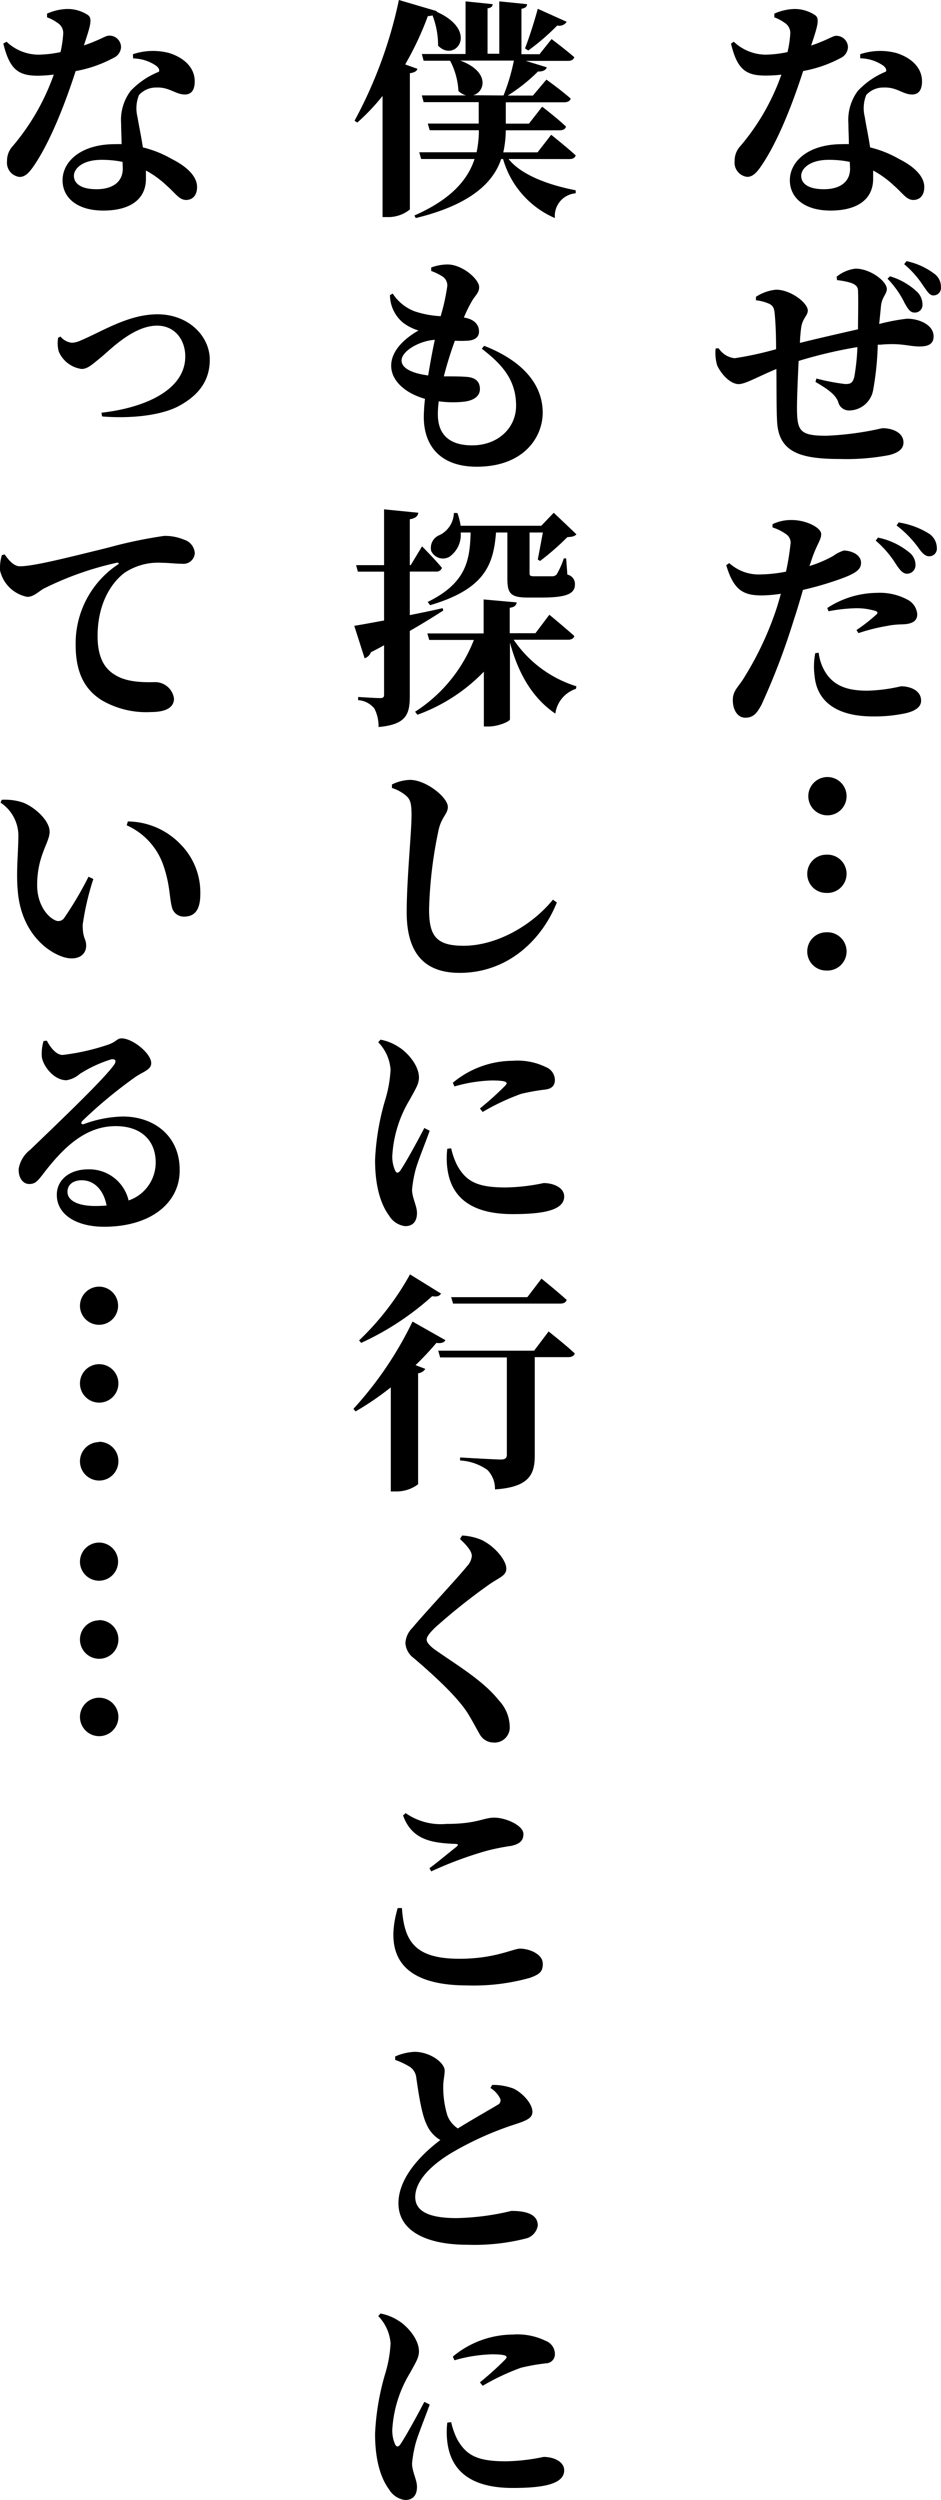 <svg xmlns="http://www.w3.org/2000/svg" viewBox="0 0 124.39 330.18"><title>アセット 229</title><g id="レイヤー_2" data-name="レイヤー 2"><g id="吹き出し_文字" data-name="吹き出し+文字"><path d="M102.36,1.8a7,7,0,0,1,2.54-.61,4.84,4.84,0,0,1,2.87.83c.61.46.31,1.44-.55,4,2.17-.74,2.88-1.29,3.28-1.29a1.53,1.53,0,0,1,1.59,1.5,1.65,1.65,0,0,1-.92,1.41,17,17,0,0,1-5,1.74c-1,3.09-2.84,8.29-5.14,11.93-.79,1.23-1.38,2.05-2.26,2.05a1.89,1.89,0,0,1-1.66-2.08,2.83,2.83,0,0,1,.77-2,29.77,29.77,0,0,0,5.41-9.42,17.79,17.79,0,0,1-2.11.12c-2.57,0-3.73-.79-4.55-4.22L97,5.51a6.19,6.19,0,0,0,4.23,1.71,15.16,15.16,0,0,0,2.87-.34,14,14,0,0,0,.37-2.51A1.58,1.58,0,0,0,103.7,3a5.54,5.54,0,0,0-1.34-.71Zm11.35,5.36A8.35,8.35,0,0,1,118.48,7c2.08.65,3.4,2,3.4,3.74,0,1-.34,1.74-1.32,1.74-1.22,0-2-1-3.76-.92a3,3,0,0,0-2.3,1,4.74,4.74,0,0,0-.18,2.91c.12.86.46,2.39.7,4A14.45,14.45,0,0,1,118.85,21c2,1,3.33,2.29,3.33,3.7,0,1.22-.7,1.71-1.44,1.71-.91,0-1.37-.85-2.56-1.89a13,13,0,0,0-2.76-2c0,.36,0,.73,0,1.1,0,2.72-2.11,4.19-5.63,4.19s-5.38-1.74-5.38-4c0-2.48,2.41-4.77,6.91-4.77a8.53,8.53,0,0,1,.89,0c0-.95-.06-1.9-.06-2.72A6.4,6.4,0,0,1,113.4,12a10.57,10.57,0,0,1,3.7-2.54c.13-.24,0-.49-.3-.76a5.51,5.51,0,0,0-3.09-1Zm-1.38,14.22a13.45,13.45,0,0,0-2.78-.27c-2.51,0-3.64,1.16-3.64,2.11s.82,1.77,3,1.77,3.46-1,3.46-2.72Z"/><path d="M110.59,36.55a4.8,4.8,0,0,1,2.51-1.07c1.92,0,4.13,1.65,4.13,2.7,0,.64-.65,1.07-.77,2.2-.06.67-.15,1.5-.24,2.41a26.86,26.86,0,0,1,3.67-.7c1.59,0,3.52.8,3.52,2.33,0,1-.68,1.34-1.84,1.34-1.47,0-2.39-.49-5.17-.24l-.37,0a38.94,38.94,0,0,1-.61,6,3.25,3.25,0,0,1-3.09,2.69,1.46,1.46,0,0,1-1.53-1.13c-.4-1.11-1.77-1.9-3-2.64l.12-.45a27,27,0,0,0,3.8.73c.64,0,1-.06,1.22-1a29.13,29.13,0,0,0,.4-3.88,60.63,60.63,0,0,0-7.77,1.83c-.12,2.6-.25,5.48-.21,6.76.06,2.57.58,3.12,3.88,3.12a40.12,40.12,0,0,0,7.4-1c1.35,0,2.79.59,2.79,1.9,0,.77-.58,1.32-1.87,1.65a30,30,0,0,1-6.51.52c-5.21,0-8.14-.85-8.33-5-.09-1.69-.06-4.2-.09-6.89-2.75,1.17-4.13,2-5,2-1,0-2.21-1.16-2.82-2.45a5.71,5.71,0,0,1-.21-2.26L95,46a2.89,2.89,0,0,0,2.12,1.31,44.57,44.57,0,0,0,5.47-1.19c0-1.77-.06-3.46-.18-4.62-.06-.86-.25-1.1-.67-1.35a5.79,5.79,0,0,0-1.81-.49l0-.46a5.88,5.88,0,0,1,2.66-.94c1.93,0,4.19,1.74,4.19,2.75,0,.67-.61.92-.85,2.11a19.54,19.54,0,0,0-.19,2.17c2.3-.58,5.42-1.28,7.68-1.8,0-1.65.06-3.8,0-5.08,0-.55-.34-.86-1-1.07a9.41,9.41,0,0,0-1.77-.34Zm7.06-.06a9,9,0,0,1,3.52,2,2.33,2.33,0,0,1,.77,1.69,1,1,0,0,1-1.07,1.1c-.55,0-.86-.49-1.29-1.26a12.48,12.48,0,0,0-2.26-3.21Zm2.18-2a9.31,9.31,0,0,1,3.67,1.66,2.11,2.11,0,0,1,.88,1.74,1,1,0,0,1-1,1.13c-.52,0-.83-.58-1.32-1.25a12.66,12.66,0,0,0-2.54-2.88Z"/><path d="M107,74.76a16.21,16.21,0,0,0,3.15-1.34,4.38,4.38,0,0,1,1.41-.71c.76,0,2.26.43,2.26,1.62,0,.89-.67,1.41-2.94,2.21a42.8,42.8,0,0,1-4.74,1.37c-.37,1.29-.79,2.73-1.22,4a90.84,90.84,0,0,1-4.26,11.17c-.55,1-1,1.71-2.14,1.71-1,0-1.65-1-1.65-2.32s.77-1.72,1.62-3.18a42.43,42.43,0,0,0,4-8.45c.24-.7.49-1.53.73-2.42a18,18,0,0,1-2.47.22c-2.36,0-3.74-.55-4.75-4l.4-.27a5.8,5.8,0,0,0,3.73,1.5,18.9,18.9,0,0,0,3.77-.37,32.88,32.88,0,0,0,.58-3.52,1.36,1.36,0,0,0-.58-1.44,6.42,6.42,0,0,0-1.78-.88v-.43a5.65,5.65,0,0,1,2.54-.55c1.9,0,3.86,1,3.89,1.83s-.65,1.41-1.38,3.77Zm1.22,11.45a6.33,6.33,0,0,0,1,2.75c1.19,1.74,3,2.26,5.44,2.26a21.78,21.78,0,0,0,4.44-.58c1.23,0,2.66.55,2.66,1.9,0,.82-.73,1.34-2,1.65a19.6,19.6,0,0,1-4.37.43c-4.74,0-7.4-1.93-7.71-5.36a9.18,9.18,0,0,1,.09-3Zm5-3a21.67,21.67,0,0,0,2.69-2.11c.15-.16.09-.31-.15-.4a8.44,8.44,0,0,0-2.63-.37,21.6,21.6,0,0,0-3.61.4l-.16-.43a12.17,12.17,0,0,1,6.58-2,7.69,7.69,0,0,1,4,.89,2.36,2.36,0,0,1,1.31,1.93c0,.85-.58,1.31-2,1.34a10.86,10.86,0,0,0-2,.21,24.66,24.66,0,0,0-3.77.95ZM116.06,71a9.56,9.56,0,0,1,4.1,1.93,2.1,2.1,0,0,1,.86,1.71,1.12,1.12,0,0,1-1.16,1.13c-.49,0-.89-.46-1.38-1.19a13.55,13.55,0,0,0-2.72-3.18Zm2.73-2a10.7,10.7,0,0,1,4,1.47,2.29,2.29,0,0,1,1.05,1.9,1,1,0,0,1-1,1.1c-.59,0-1-.49-1.53-1.25a14.3,14.3,0,0,0-2.79-2.82Z"/><path d="M109.22,102.63a2.53,2.53,0,1,1,0,5.05,2.53,2.53,0,0,1,0-5.05Zm0,10.25a2.53,2.53,0,1,1,0,5.05,2.5,2.5,0,0,1-2.51-2.51A2.52,2.52,0,0,1,109.22,112.88Zm0,10.25a2.53,2.53,0,1,1,0,5.05,2.5,2.5,0,0,1-2.51-2.51A2.52,2.52,0,0,1,109.22,123.13Z"/><path d="M55.18,9.09c-.09.3-.37.49-1,.58v18a4.55,4.55,0,0,1-2.94,1h-.67v-16a28.06,28.06,0,0,1-3.34,3.52l-.36-.25A58.8,58.8,0,0,0,52.73,0l5,1.47,0,.09c5.72,2.57,2.41,6.79.18,4.47a10.94,10.94,0,0,0-.74-4,1.82,1.82,0,0,1-.61.09,41.33,41.33,0,0,1-3,6.39ZM67.23,21c1.26,1.62,4.13,3.21,8.87,4.13v.4a3,3,0,0,0-2.75,3.27A12.12,12.12,0,0,1,66.5,21h-.25c-1,3-3.88,6-11.29,7.8l-.18-.34c4.93-2.17,7.07-4.77,7.95-7.46H55.67l-.25-.89H63a13.7,13.7,0,0,0,.3-2.91H56.8l-.25-.88h6.73V13.49H56l-.24-.89H61.6a2.45,2.45,0,0,1-1-.58,9.64,9.64,0,0,0-1.1-4H56l-.24-.89h5.78V.18l3.58.37c0,.28-.18.49-.67.55v6H66V.18l3.67.37c0,.31-.21.52-.74.61v6h2.39l1.59-2s1.84,1.38,3,2.39c-.09.33-.37.49-.8.49H69.5l2.78.85c-.12.37-.52.58-1.16.55a22.82,22.82,0,0,1-4,3.18h3.33l1.78-2.11s2,1.44,3.21,2.51c-.09.34-.43.49-.86.49H66.86v2.82h3.06l1.75-2.24s2,1.53,3.15,2.63c-.09.34-.4.49-.83.49H66.86a14.19,14.19,0,0,1-.33,2.91h4.53l1.8-2.32s2,1.59,3.24,2.72c-.09.33-.39.49-.85.49Zm-.67-8.39A26.22,26.22,0,0,0,67.93,8H60.84c3.94,1.46,3.3,4.13,1.71,4.58ZM69.4,6.39c.49-1.25,1.17-3.33,1.69-5.23l3.82,1.72a1.16,1.16,0,0,1-1.25.49,29.83,29.83,0,0,1-3.83,3.3Z"/><path d="M64,45.67c5.11,2,7.74,5.11,7.74,8.84,0,3.18-2.45,7.13-8.72,7.13-4.8,0-7-2.75-7-6.58a22.55,22.55,0,0,1,.16-2.38c-2.85-.83-4.47-2.54-4.47-4.38s1.53-3.46,3.61-4.65a6.45,6.45,0,0,1-2-1,4.77,4.77,0,0,1-1.77-3.67l.36-.21a6,6,0,0,0,2.91,2.35,13,13,0,0,0,3.43.64,27.31,27.31,0,0,0,.88-4,1.43,1.43,0,0,0-.82-1.35A6.87,6.87,0,0,0,57,35.79l0-.46a6.27,6.27,0,0,1,2.17-.4c1.93,0,4.17,1.93,4.17,3,0,.74-.55,1.13-.92,1.78a17.17,17.17,0,0,0-1.1,2.23c1.43.21,2,1,2,1.83S62.7,44.94,61.79,45a15.29,15.29,0,0,1-1.66,0,49.18,49.18,0,0,0-1.46,4.71c1.22,0,2.23,0,2.93.06,1.16.06,1.84.55,1.84,1.62,0,.89-.74,1.47-2,1.65A13.64,13.64,0,0,1,58,53a12,12,0,0,0-.12,1.72c0,2.81,1.68,4.1,4.53,4.1,3.39,0,5.81-2.27,5.81-5.24,0-3.45-1.9-5.5-4.53-7.52Zm-7.4,3.92c.27-1.66.58-3.34.88-4.71-2,.12-4.4,1.46-4.4,2.75C53.1,48.64,54.47,49.31,56.62,49.59Z"/><path d="M58.6,80.63c-1.1.71-2.57,1.63-4.43,2.7v8.59c0,2.42-.46,3.77-4.13,4.1a5.11,5.11,0,0,0-.55-2.44,3,3,0,0,0-2.15-1.11v-.42s2.36.15,2.85.15.58-.12.58-.49V85.22c-.55.31-1.13.62-1.74.92a1.32,1.32,0,0,1-.83.8l-1.37-4.29c.82-.12,2.23-.39,3.94-.7V75.5H47.31l-.24-.86h3.7V67.27l4.53.45c-.06.43-.37.74-1.13.86v6.06h.12l1.5-2.48S57.53,73.9,58.42,75a.74.74,0,0,1-.79.49H54.17v5.75c1.41-.28,2.87-.58,4.34-.92Zm9.3,3.86a15.59,15.59,0,0,0,8.3,6.15l-.07.34a4,4,0,0,0-2.72,3.27c-2.94-2-4.86-5.14-6-9.39V95c0,.28-1.56.95-2.81.95h-.64V88.71a23.17,23.17,0,0,1-8.78,5.69L54.87,94a19.78,19.78,0,0,0,7.77-9.48h-5.9l-.25-.86h7.44V79.17l4.37.39c-.06.37-.24.62-.92.71v3.36h3.4l1.84-2.44s2,1.65,3.3,2.81c-.09.34-.4.49-.83.49Zm-7-14.16a3.54,3.54,0,0,1-1.5,3.21A1.71,1.71,0,0,1,57,72.77a1.81,1.81,0,0,1,1.13-2.11A3.37,3.37,0,0,0,60,67.75h.46a8.39,8.39,0,0,1,.43,1.69H71.55l1.65-1.72,3,2.85c-.25.27-.59.34-1.2.37a34.67,34.67,0,0,1-3.61,3.15l-.3-.19c.18-.94.46-2.44.67-3.57H70v5.32c0,.37.07.46.62.46H73a.78.78,0,0,0,.59-.25,11.12,11.12,0,0,0,.94-2.11h.31L75,75.89a1.26,1.26,0,0,1,1,1.29c0,1.19-1,1.74-4.37,1.74h-1.9c-2.3,0-2.66-.61-2.66-2.51V70.33h-1.5c-.34,4.22-1.44,7.46-8.72,9.6l-.31-.43C61.63,77,62.12,74,62.21,70.33Z"/><path d="M51.81,104.07v-.46A5.74,5.74,0,0,1,54.2,103c2.11,0,5,2.3,5,3.58,0,.89-.83,1.35-1.2,2.94a56.54,56.54,0,0,0-1.28,10.59c0,3.48.92,4.8,4.56,4.8,4.4,0,9.08-2.72,11.81-6.09l.52.37c-2,5-6.52,9.3-12.85,9.3-4.32,0-7-2.23-7-8,0-4.37.64-10.52.64-12.82,0-1.52-.15-2.08-.7-2.56A5.3,5.3,0,0,0,51.81,104.07Z"/><path d="M56.8,149.34c-.58,1.65-1.68,4.28-1.93,5.41a15.74,15.74,0,0,0-.4,2.36c0,1.1.65,2.14.65,3.09,0,1.13-.55,1.74-1.56,1.74a2.87,2.87,0,0,1-2.12-1.38c-1.13-1.53-1.86-3.91-1.86-7.37a33,33,0,0,1,1.31-7.83,16.67,16.67,0,0,0,.74-4.1A5.82,5.82,0,0,0,50,137.65l.3-.34a6.62,6.62,0,0,1,2.45,1c1,.61,2.63,2.33,2.63,4,0,.86-.43,1.47-1.19,2.88a16.12,16.12,0,0,0-2.33,7.4,4.47,4.47,0,0,0,.34,1.93c.18.46.46.49.77,0,.76-1.13,2.32-4,3.12-5.54Zm2.84,2.32a9.47,9.47,0,0,0,.8,2.26c1.19,2.12,2.63,2.91,6.42,2.91a26,26,0,0,0,5-.58c1.32,0,2.72.61,2.72,1.77,0,1.93-3.12,2.33-6.82,2.33-5.81,0-8.2-2.51-8.63-6.09a10.36,10.36,0,0,1,0-2.54Zm.22-8.66a12.46,12.46,0,0,1,7.92-2.9,8.51,8.51,0,0,1,4.35.82,1.87,1.87,0,0,1,1.22,1.69c0,.79-.43,1.16-1.19,1.28a27.65,27.65,0,0,0-3.28.58,30.21,30.21,0,0,0-5.08,2.39l-.36-.46a41,41,0,0,0,3.33-3c.34-.37.49-.7-1.77-.7a19.61,19.61,0,0,0-4.93.79Z"/><path d="M58.88,177c-.15.27-.46.46-1.19.36a40,40,0,0,1-2.76,2.94l1.29.49a1.27,1.27,0,0,1-.95.58v14.66a4.74,4.74,0,0,1-2.94.95h-.67V183.23A37.46,37.46,0,0,1,47,186.41l-.28-.34a47.75,47.75,0,0,0,7.81-11.53Zm-.58-6.15c-.19.3-.49.46-1.17.34a36.92,36.92,0,0,1-9.39,6.17l-.27-.33a36.36,36.36,0,0,0,6.73-8.72Zm14.22,5s2.18,1.71,3.46,2.9c-.09.34-.43.49-.86.49H70.69v13c0,2.45-.71,4.17-5.26,4.47a3.54,3.54,0,0,0-1-2.57,6.89,6.89,0,0,0-3.61-1.25v-.4s4.53.27,5.41.27c.55,0,.77-.21.77-.61V179.28H58.18l-.25-.89H70.6Zm-12.63-3.68-.25-.85H69.71l1.87-2.45s2.08,1.68,3.33,2.81c-.09.34-.43.49-.86.49Z"/><path d="M60.81,203.26l.27-.46a7.64,7.64,0,0,1,2.6.59c1.78.88,3.25,2.69,3.25,3.79,0,.95-1,1.19-2.3,2.11A79.81,79.81,0,0,0,57.47,215c-.79.8-1.07,1.2-1.07,1.56s.46.86,1.1,1.32c2.91,2.05,6.37,4.07,8.45,6.7A5.19,5.19,0,0,1,67.38,228a2,2,0,0,1-2.17,2.14,2.09,2.09,0,0,1-1.8-1.1c-.4-.67-.74-1.37-1.53-2.69-1.2-1.9-3.58-4.28-7.16-7.34a2.69,2.69,0,0,1-1.13-2,3.07,3.07,0,0,1,.91-2c1.66-2,6-6.61,7.22-8.14a2.26,2.26,0,0,0,.65-1.37C62.37,204.85,61.66,204.06,60.81,203.26Z"/><path d="M53.13,252c.3,4.32,1.62,6.7,7.62,6.7,4.65,0,7.09-1.34,8-1.34,1.13,0,3,.67,3,2,0,1-.34,1.37-1.71,1.86a27.41,27.41,0,0,1-8.26,1c-9,0-10.93-4.31-9.21-10.22Zm3.64-5.26c1.16-.86,2.69-2.14,3.58-2.84.27-.25.24-.34-.12-.37-3.16-.12-5.79-.52-6.95-3.76l.34-.31A8.1,8.1,0,0,0,59,240.89c4.07,0,4.87-.83,6.34-.83s3.85,1,3.85,2.17c0,.86-.49,1.32-1.62,1.56a29.47,29.47,0,0,0-3.24.65A50,50,0,0,0,57,247.16Z"/><path d="M65.06,275.36a7.65,7.65,0,0,1,2.84.49c1.23.61,2.48,2,2.48,3.06,0,.73-.55,1.07-2,1.56a42.2,42.2,0,0,0-8.41,3.7c-2.75,1.59-5.08,3.74-5.08,6,0,1.86,1.78,2.78,5.45,2.78A33.43,33.43,0,0,0,67.6,292c1.87,0,3.49.4,3.49,1.93a2.12,2.12,0,0,1-1.44,1.68,27.65,27.65,0,0,1-7.89.86c-5.3,0-9.09-1.77-9.09-5.48,0-3.42,3.09-6.51,5.54-8.35a4.36,4.36,0,0,1-1.81-2.05c-.7-1.4-1.1-4.34-1.38-6.24a1.93,1.93,0,0,0-1-1.47,9.86,9.86,0,0,0-1.78-.82v-.46a7.27,7.27,0,0,1,2.54-.61c2.11,0,4,1.46,4,2.47,0,.65-.19,1.32-.19,2.11a12.79,12.79,0,0,0,.55,3.83,3.59,3.59,0,0,0,1.38,1.71c2.11-1.31,4.53-2.66,5.26-3.12a.63.63,0,0,0,.31-.88,3.54,3.54,0,0,0-1.26-1.35Z"/><path d="M56.8,317.57c-.58,1.66-1.68,4.29-1.93,5.42a15.74,15.74,0,0,0-.4,2.36c0,1.1.65,2.14.65,3.09,0,1.13-.55,1.74-1.56,1.74a2.87,2.87,0,0,1-2.12-1.38c-1.13-1.53-1.86-3.91-1.86-7.37a33,33,0,0,1,1.31-7.83,16.76,16.76,0,0,0,.74-4.1A5.79,5.79,0,0,0,50,305.89l.3-.34a6.62,6.62,0,0,1,2.45,1c1,.61,2.63,2.33,2.63,4,0,.85-.43,1.47-1.19,2.87a16.16,16.16,0,0,0-2.33,7.41,4.47,4.47,0,0,0,.34,1.93c.18.45.46.48.77,0,.76-1.14,2.32-4,3.12-5.54Zm2.84,2.33a9.63,9.63,0,0,0,.8,2.26c1.19,2.11,2.63,2.91,6.42,2.91a26,26,0,0,0,5-.58c1.32,0,2.72.61,2.72,1.77,0,1.93-3.12,2.33-6.82,2.33-5.81,0-8.2-2.51-8.63-6.09a10.37,10.37,0,0,1,0-2.54Zm.22-8.66a12.48,12.48,0,0,1,7.92-2.91,8.5,8.5,0,0,1,4.35.83,1.87,1.87,0,0,1,1.22,1.68,1.2,1.2,0,0,1-1.19,1.29,27.65,27.65,0,0,0-3.28.58,30.21,30.21,0,0,0-5.08,2.39l-.36-.46a41,41,0,0,0,3.33-3c.34-.37.49-.7-1.77-.7a19.61,19.61,0,0,0-4.93.79Z"/><path d="M6.22,1.8a7,7,0,0,1,2.54-.61A4.86,4.86,0,0,1,11.64,2c.61.46.3,1.44-.55,4,2.17-.74,2.87-1.29,3.27-1.29A1.53,1.53,0,0,1,16,6.24,1.65,1.65,0,0,1,15,7.65a16.88,16.88,0,0,1-5,1.74c-1,3.09-2.85,8.29-5.14,11.93-.8,1.23-1.38,2.05-2.27,2.05A1.88,1.88,0,0,1,.93,21.29a2.82,2.82,0,0,1,.76-2A30,30,0,0,0,7.11,9.85,18,18,0,0,1,5,10C2.43,10,1.27,9.18.44,5.75l.43-.24A6.15,6.15,0,0,0,5.09,7.22,15.17,15.17,0,0,0,8,6.88a14.81,14.81,0,0,0,.36-2.51A1.58,1.58,0,0,0,7.57,3a5.39,5.39,0,0,0-1.35-.71ZM17.57,7.16A8.38,8.38,0,0,1,22.35,7c2.08.65,3.39,2,3.39,3.74,0,1-.33,1.74-1.31,1.74-1.23,0-2.05-1-3.77-.92a3,3,0,0,0-2.29,1,4.66,4.66,0,0,0-.19,2.91c.13.86.46,2.39.71,4A14.37,14.37,0,0,1,22.71,21c2,1,3.34,2.29,3.34,3.7,0,1.22-.71,1.71-1.44,1.71-.92,0-1.38-.85-2.57-1.89a12.89,12.89,0,0,0-2.75-2c0,.36,0,.73,0,1.1,0,2.72-2.11,4.19-5.63,4.19s-5.39-1.74-5.39-4c0-2.48,2.42-4.77,6.92-4.77a8.34,8.34,0,0,1,.88,0c0-.95-.06-1.9-.06-2.72A6.4,6.4,0,0,1,17.27,12,10.48,10.48,0,0,1,21,9.48c.12-.24,0-.49-.31-.76a5.48,5.48,0,0,0-3.09-1ZM16.2,21.38a13.55,13.55,0,0,0-2.79-.27c-2.51,0-3.64,1.16-3.64,2.11s.83,1.77,3,1.77,3.46-1,3.46-2.72Z"/><path d="M8,44.45a2.26,2.26,0,0,0,1.5.82,3,3,0,0,0,1.16-.3c2.87-1.2,6.3-3.46,10.16-3.46,4.13,0,6.91,2.91,6.91,6s-1.84,4.9-4.1,6.12C21.06,55,16.75,55.28,13.5,55l-.09-.49c5.88-.67,11.08-3.06,11.08-7.43,0-2.14-1.32-4.07-3.73-4.07-3.13,0-6.18,3.18-7.38,4.16s-1.8,1.56-2.6,1.56a3.85,3.85,0,0,1-3-2.27,4,4,0,0,1-.09-1.86Z"/><path d="M.62,73.23c.56.8,1.23,1.56,2,1.56,1.84,0,6.24-1.13,11.63-2.45a60.36,60.36,0,0,1,7.43-1.56,6.38,6.38,0,0,1,2.63.49,2,2,0,0,1,1.44,1.78,1.5,1.5,0,0,1-1.65,1.41c-.8,0-1.84-.13-2.69-.13a8,8,0,0,0-4.9,1.29c-1.07.76-3.61,3.27-3.61,8.41,0,3.58,1.53,4.71,2.63,5.29,1.72.92,4.2.77,5.08.77A2.52,2.52,0,0,1,23,92.26c0,1.44-1.59,1.78-3,1.78a11.68,11.68,0,0,1-6.52-1.54c-2.11-1.31-3.48-3.42-3.48-7.34a12.52,12.52,0,0,1,5.5-10.55c.28-.15.25-.34-.09-.28a41.59,41.59,0,0,0-9.67,3.43c-.64.37-1.28,1.07-2.14,1.07A4.59,4.59,0,0,1,0,75.31a6,6,0,0,1,.25-2Z"/><path d="M2.43,110.28A5.27,5.27,0,0,0,.07,106l.16-.37a7.5,7.5,0,0,1,2.9.4c1.59.67,3.43,2.38,3.43,3.82S4.91,113,4.91,116.89c0,2.63,1.4,4.22,2.38,4.65a.92.92,0,0,0,1.2-.31,45.84,45.84,0,0,0,3.21-5.44l.64.3a35.19,35.19,0,0,0-1.41,6.06c0,1.87.46,1.78.46,2.75,0,1.41-1.46,2.15-3.42,1.35-2.48-1-5.27-3.79-5.63-8.69C2.12,115.11,2.43,112.42,2.43,110.28ZM16.75,109l.15-.51a9.78,9.78,0,0,1,6.88,2.93,9.06,9.06,0,0,1,2.7,6.64c0,2-.65,3-2.15,3a1.61,1.61,0,0,1-1.59-1.19c-.36-1.29-.24-2.94-1.13-5.54A9,9,0,0,0,16.75,109Z"/><path d="M6.19,137.44c.52,1,1.29,1.89,2.08,1.89A29.35,29.35,0,0,0,14.21,138c1.22-.4,1.22-.86,1.86-.86,1.47,0,3.92,2,3.92,3.27,0,.89-1.1,1.14-2.11,1.84A61.26,61.26,0,0,0,10.93,148c-.33.34-.15.55.16.46a15.79,15.79,0,0,1,5.14-1c4.13,0,7.58,2.57,7.52,7.16,0,4.13-3.67,7.4-10,7.4-3.58,0-6.24-1.56-6.24-4.22,0-2.05,1.8-3.36,4.1-3.36A5.33,5.33,0,0,1,17,158.55a5.29,5.29,0,0,0,3.58-5.05c0-2.72-1.77-4.77-5.29-4.77-4.16,0-7.1,3.06-9.67,6.42-.76,1-1.1,1.25-1.84,1.22s-1.37-.82-1.31-2A4,4,0,0,1,4,151.85c2.94-2.85,9.39-8.94,11-11.11.52-.67.19-.92-.3-.83a17.14,17.14,0,0,0-4.16,1.93,3.51,3.51,0,0,1-1.75.83c-1.8,0-3.21-2.11-3.27-3.18a5.89,5.89,0,0,1,.24-2Zm7.9,21.78c-.37-2-1.6-3.34-3.28-3.34-1.16,0-1.89.59-1.89,1.53,0,1.17,1.4,1.87,3.7,1.87C13.14,159.28,13.63,159.25,14.09,159.22Z"/><path d="M13.08,169.93a2.52,2.52,0,1,1-2.51,2.53A2.54,2.54,0,0,1,13.08,169.93Zm0,10.24a2.54,2.54,0,0,1,2.57,2.54,2.54,2.54,0,1,1-2.57-2.54Zm0,10.25A2.54,2.54,0,0,1,15.65,193a2.54,2.54,0,1,1-2.57-2.54Z"/><path d="M13.08,203.73a2.52,2.52,0,1,1-2.51,2.53A2.54,2.54,0,0,1,13.08,203.73Zm0,10.24a2.54,2.54,0,0,1,2.57,2.54A2.54,2.54,0,1,1,13.08,214Zm0,10.25a2.54,2.54,0,0,1,2.57,2.54,2.54,2.54,0,1,1-2.57-2.54Z"/></g></g></svg>